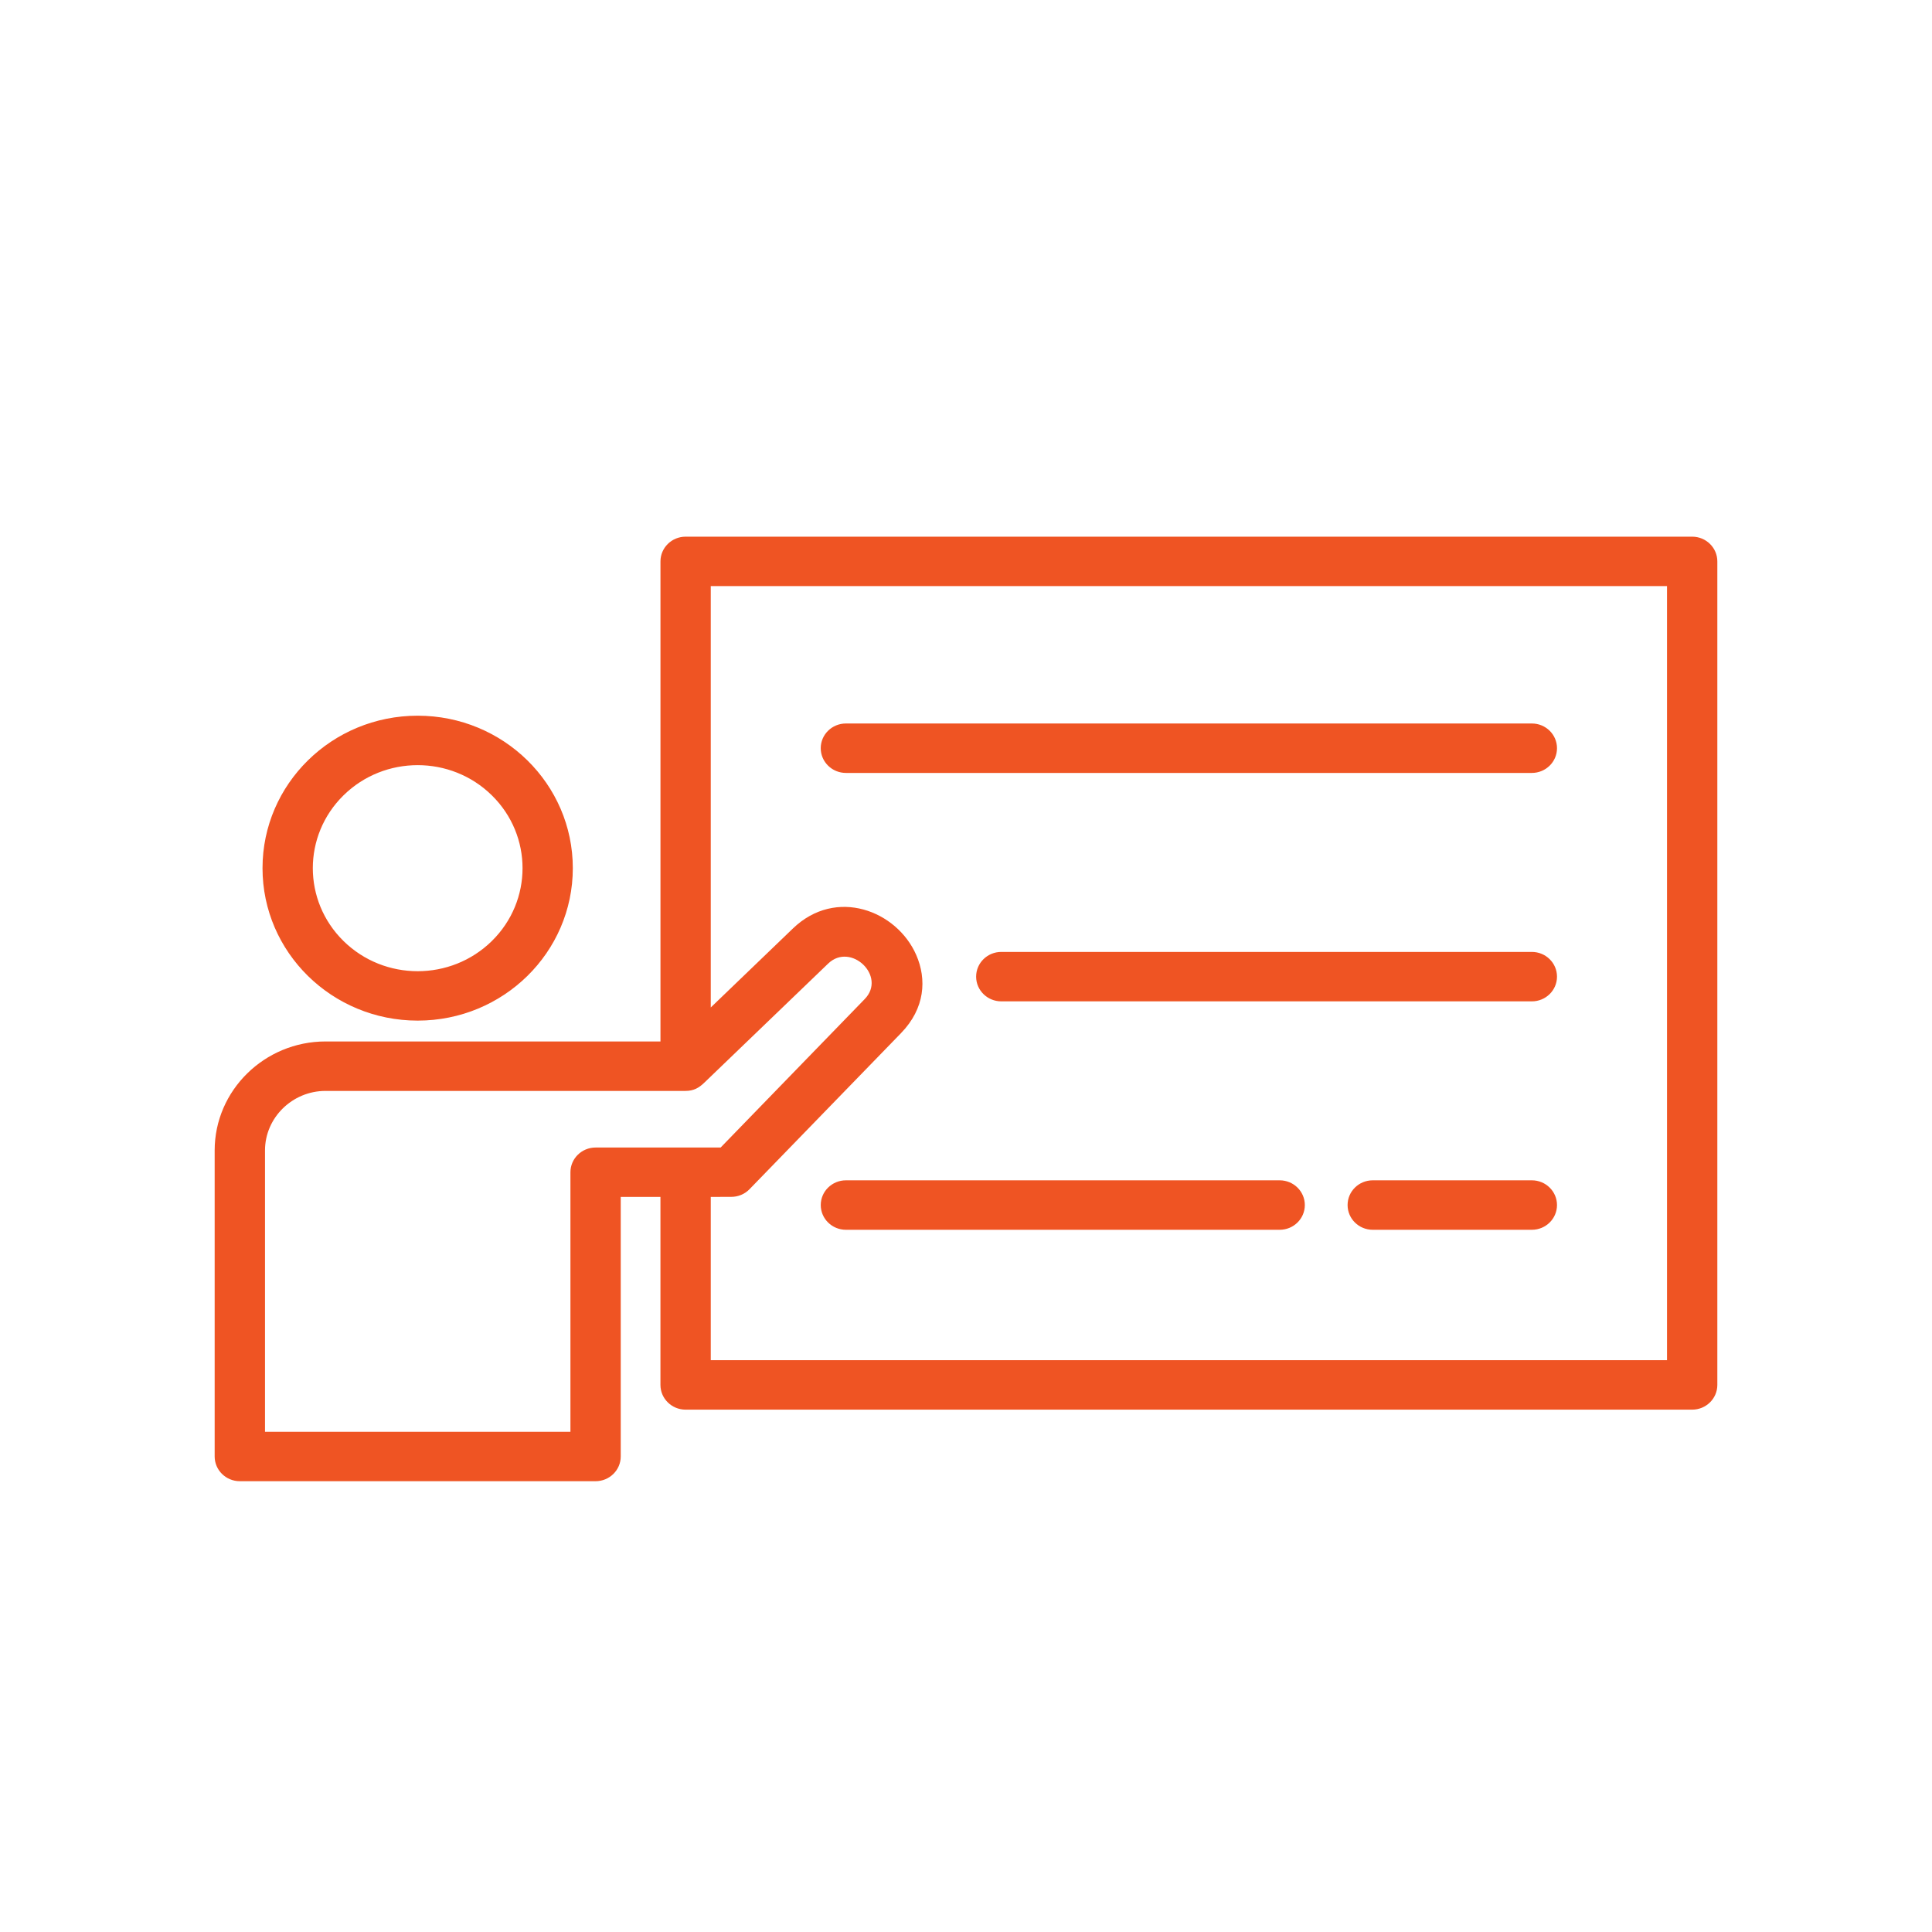 <svg width="90" height="90" viewBox="0 0 90 90" fill="none" xmlns="http://www.w3.org/2000/svg">
<path fill-rule="evenodd" clip-rule="evenodd" d="M39.407 57.288C38.759 57.288 38.234 56.773 38.234 56.136C38.234 55.499 38.759 54.984 39.407 54.984H59.612C60.26 54.984 60.784 55.5 60.784 56.136C60.784 56.772 60.26 57.288 59.612 57.288H39.407ZM63.947 57.288C63.3 57.288 62.776 56.773 62.776 56.136C62.776 55.499 63.3 54.984 63.947 54.984H71.36C72.007 54.984 72.531 55.5 72.531 56.136C72.531 56.772 72.007 57.288 71.36 57.288H63.947ZM46.644 46.647C45.997 46.647 45.472 46.132 45.472 45.496C45.472 44.859 45.997 44.344 46.644 44.344H71.359C72.007 44.344 72.531 44.859 72.531 45.496C72.531 46.132 72.007 46.647 71.359 46.647H46.644ZM39.406 36.006C38.758 36.006 38.233 35.49 38.233 34.854C38.233 34.218 38.758 33.703 39.406 33.703H71.359C72.007 33.703 72.531 34.218 72.531 34.854C72.531 35.49 72.007 36.006 71.359 36.006H39.406ZM19.457 33.34C23.448 33.34 26.684 36.52 26.684 40.442C26.684 44.364 23.448 47.544 19.457 47.544C15.465 47.544 12.229 44.364 12.229 40.442C12.229 36.52 15.465 33.34 19.457 33.34ZM22.911 37.049C21.003 35.175 17.911 35.175 16.003 37.049C14.095 38.923 14.095 41.963 16.003 43.837C17.91 45.711 21.003 45.711 22.911 43.837C24.819 41.963 24.819 38.923 22.911 37.049ZM41.977 48.123L34.915 55.398C34.685 55.635 34.376 55.754 34.068 55.754L33.11 55.757V63.362H77.656V27.303H33.11V46.932L36.939 43.25C38.946 41.32 41.777 42.419 42.681 44.484C43.178 45.618 43.091 46.974 41.977 48.122L41.977 48.123ZM30.766 55.758V64.515C30.766 65.151 31.291 65.667 31.938 65.667H78.828C79.475 65.667 80 65.151 80 64.515V26.152C80 25.516 79.475 25 78.828 25H31.939C31.292 25 30.767 25.516 30.767 26.152V48.515H15.165C12.322 48.515 10 50.796 10 53.589V67.848C10 68.484 10.525 69 11.172 69H27.744C28.392 69 28.916 68.484 28.916 67.848V55.757H30.768L30.766 55.758ZM33.571 53.455L40.282 46.54C41.315 45.477 39.632 43.874 38.578 44.888L32.817 50.428C32.56 50.678 32.318 50.817 31.937 50.819H15.165C13.616 50.819 12.345 52.069 12.345 53.59V66.699H26.573V54.608C26.573 53.972 27.098 53.456 27.745 53.456H33.573L33.571 53.455Z" fill="#EF5423"/>
</svg>
